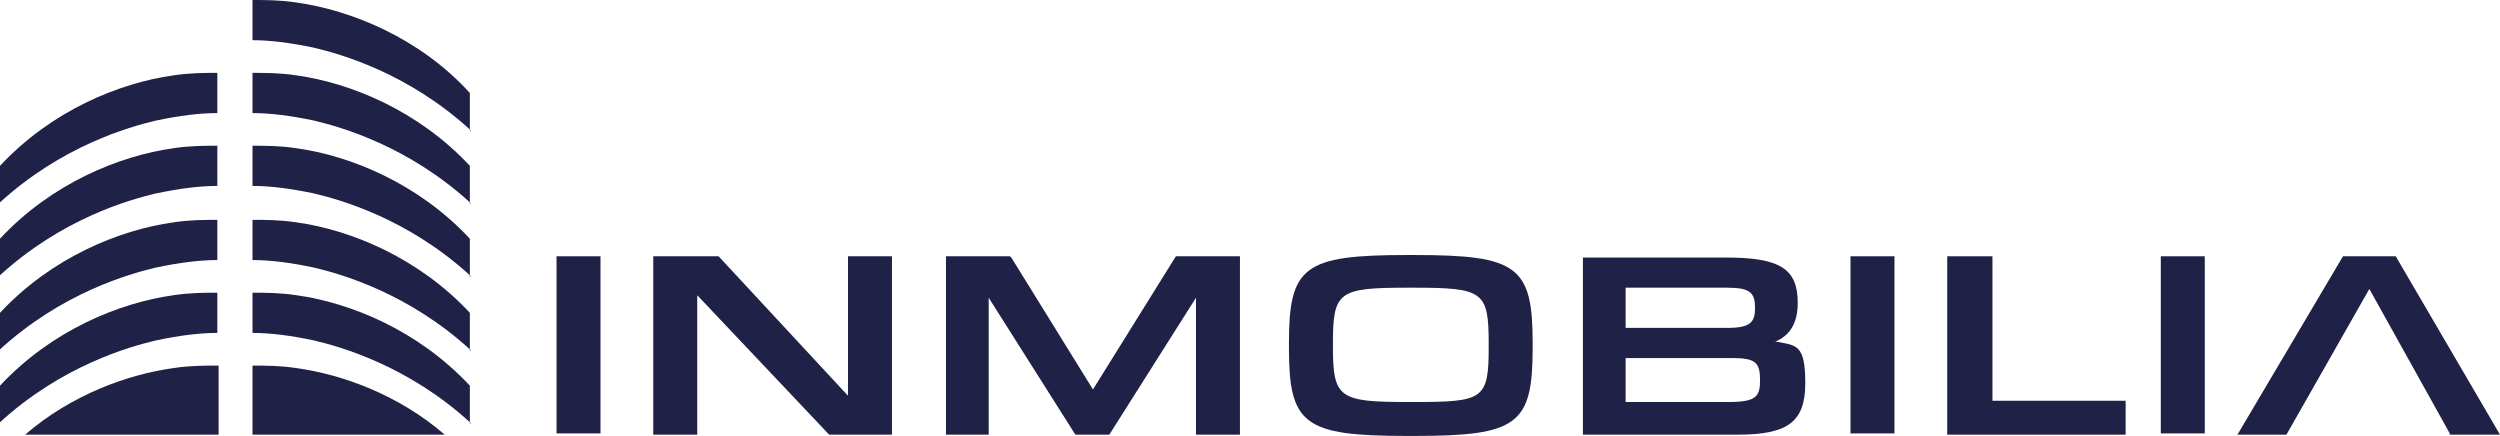 <svg xmlns="http://www.w3.org/2000/svg" id="Layer_2" viewBox="0 0 199 34.7"><g id="Layer_2-2"><rect x="44.3" y="20.4" width="3.5" height="14.1" style="fill:#202146;"></rect><polygon points="67.5 20.4 67.5 31.5 57.2 20.4 52 20.4 52 34.6 55.5 34.6 55.5 23.5 66 34.6 71 34.6 71 20.4 67.5 20.4" style="fill:#202146;"></polygon><polygon points="93.6 20.4 87 31 80.5 20.5 80.4 20.4 75.3 20.4 75.3 34.6 78.7 34.6 78.7 23.7 85.6 34.6 88.3 34.6 95.2 23.7 95.2 34.6 98.7 34.6 98.7 20.4 93.6 20.4" style="fill:#202146;"></polygon><path d="M118.5,27.4v.2c0,4.2-.4,4.4-6,4.4h-.4c-5.5,0-6-.3-6-4.4v-.2c0-4.2.4-4.5,6-4.5h.4c5.6,0,6,.3,6,4.5M112.6,20.3h-.6c-8.2,0-9.4.9-9.4,7v.4c0,6.1,1.2,7,9.4,7h.6c8.2,0,9.4-.9,9.4-7v-.4c0-6.1-1.2-7-9.4-7" style="fill:#202146;"></path><path d="M140.1,30.2c0,1.3-.2,1.8-2.5,1.8h-8.2v-3.5h8.5c1.9,0,2.2.4,2.2,1.8M139.7,24.5c0,1.1-.3,1.6-2.2,1.6h-8.1v-3.2h8.1c1.8,0,2.2.4,2.2,1.6M141.3,27.2c1.2-.5,1.8-1.5,1.8-3.1,0-2.7-1.4-3.6-5.7-3.6h-11.4v14.1h12.3c4,0,5.4-1,5.4-4.1s-.7-3-2.3-3.3" style="fill:#202146;"></path><rect x="147.3" y="20.4" width="3.5" height="14.1" style="fill:#202146;"></rect><polygon points="155 20.4 155 34.6 169.2 34.6 169.2 31.9 158.6 31.9 158.6 20.4 155 20.4" style="fill:#202146;"></polygon><rect x="172" y="20.4" width="3.5" height="14.1" style="fill:#202146;"></rect><polygon points="186.5 20.4 178.1 34.6 182 34.6 188.6 23 195 34.5 195 34.6 199 34.6 190.7 20.4 186.5 20.4" style="fill:#202146;"></polygon><path d="M0,33.7v-3c4.1-4.4,9.5-6.6,13.8-7.2,1.3-.2,2.5-.2,3.5-.2v3.2c-1.4,0-3,.2-4.9.6-2.1.5-7.5,2-12.5,6.6" style="fill:#202146;"></path><path d="M0,27.9v-3c4.1-4.4,9.5-6.6,13.8-7.2,1.3-.2,2.5-.2,3.5-.2v3.2c-1.4,0-3,.2-4.9.6-2.1.5-7.5,2-12.5,6.6" style="fill:#202146;"></path><path d="M0,22v-3c4.1-4.4,9.5-6.6,13.8-7.2,1.3-.2,2.5-.2,3.5-.2v3.2c-1.4,0-3,.2-4.9.6-2.1.5-7.5,2-12.5,6.6" style="fill:#202146;"></path><path d="M0,16.2v-3c4.1-4.4,9.5-6.6,13.8-7.2,1.3-.2,2.5-.2,3.5-.2v3.2c-1.4,0-3,.2-4.9.6-2.1.5-7.5,2-12.5,6.6" style="fill:#202146;"></path><path d="M17.4,29.1v5.5H2c3.7-3.2,8.2-4.8,11.8-5.3,1.3-.2,2.5-.2,3.5-.2" style="fill:#202146;"></path><path d="M37.4,33.7v-3c-4.1-4.4-9.5-6.6-13.8-7.2-1.3-.2-2.5-.2-3.5-.2v3.2c1.4,0,3,.2,4.9.6,2.1.5,7.5,2,12.5,6.6" style="fill:#202146;"></path><path d="M35.5,34.6h-15.4v-5.5c1,0,2.2,0,3.5.2,3.6.5,8.1,2.1,11.8,5.3" style="fill:#202146;"></path><path d="M37.4,27.9v-3c-4.1-4.4-9.5-6.6-13.8-7.2-1.3-.2-2.5-.2-3.5-.2v3.2c1.4,0,3,.2,4.9.6,2.1.5,7.5,2,12.5,6.6" style="fill:#202146;"></path><path d="M37.4,22v-3c-4.1-4.4-9.5-6.6-13.8-7.2-1.3-.2-2.5-.2-3.5-.2v3.2c1.4,0,3,.2,4.9.6,2.1.5,7.5,2,12.5,6.6" style="fill:#202146;"></path><path d="M37.4,16.2v-3c-4.1-4.4-9.5-6.6-13.8-7.2-1.3-.2-2.5-.2-3.5-.2v3.2c1.4,0,3,.2,4.9.6,2.1.5,7.5,2,12.5,6.6" style="fill:#202146;"></path><path d="M37.4,10.4v-3C33.4,3,27.9.8,23.6.2,22.3,0,21.1,0,20.1,0v3.2c1.4,0,3,.2,4.9.6,2.1.5,7.5,2,12.5,6.6" style="fill:#202146;"></path></g></svg>